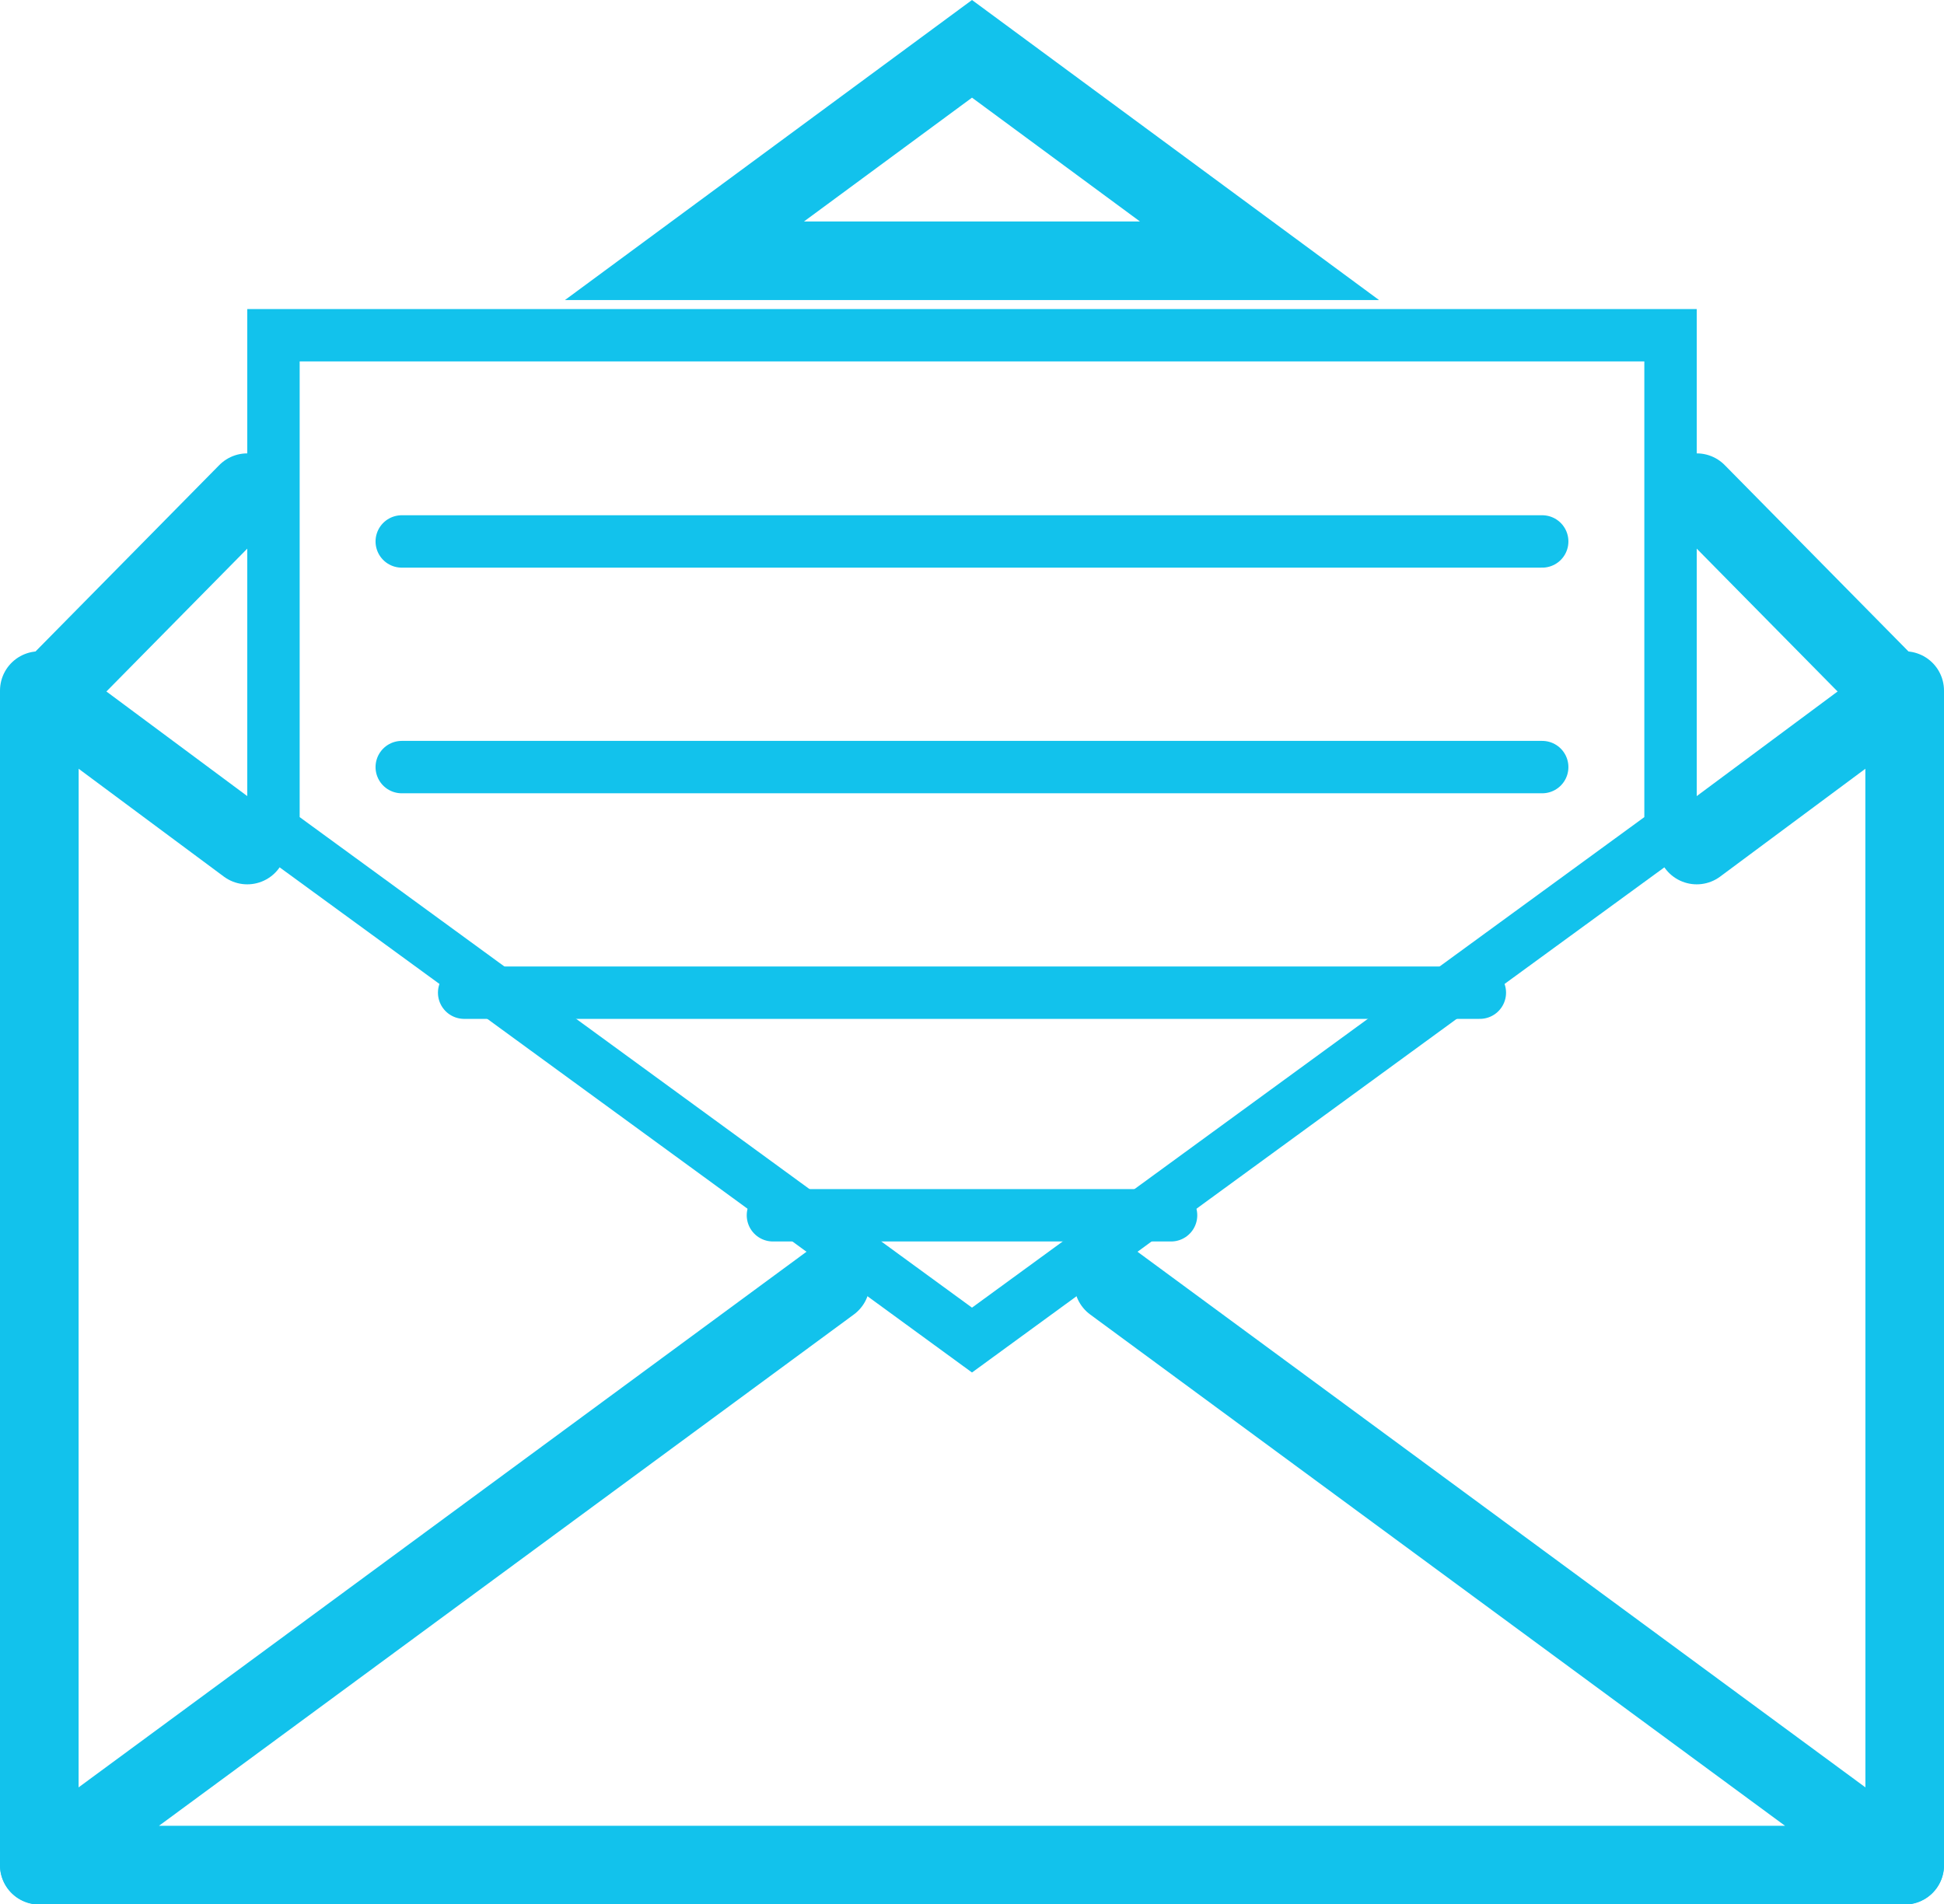 <svg xmlns="http://www.w3.org/2000/svg" width="37.1" height="36.35" viewBox="0 0 37.1 36.35"><defs><style>.a,.b,.c{fill:none;stroke-linecap:round;stroke-linejoin:round;stroke-miterlimit:10;}.a,.c{stroke:#12c2ec;}.a{stroke-width:1.5px;}.d,.e{stroke:none;}.e{fill:#12c2ec;}</style></defs><g transform="translate(-0.75 -1.5)"><path class="a" d="M56.5,27.348,60.469,24.4v5.9" transform="translate(-23.369 -9.718)"/><g class="b" transform="translate(-7.268)"><path class="d" d="M34.336,7.227H18.8L26.568,1.5Z"/><path class="e" d="M 29.773 5.727 L 26.568 3.364 L 23.362 5.727 L 29.773 5.727 M 34.336 7.227 L 18.8 7.227 L 26.568 1.5 L 34.336 7.227 Z"/></g><path class="a" d="M1.5,30.3V24.4l3.969,2.948" transform="translate(0 -9.718)"/><g class="b" transform="translate(-3.031 -4.201)"><path class="d" d="M36.162,11.6V21.806L22.331,31.9,8.5,21.806V11.6Z"/><path class="e" d="M 9.5 12.6 L 9.5 21.298 L 22.331 30.661 L 35.162 21.298 L 35.162 12.6 L 9.5 12.6 M 8.5 11.6 L 36.162 11.6 L 36.162 21.806 L 22.331 31.899 L 8.5 21.806 L 8.5 11.6 Z"/></g><line class="c" x2="21.765" transform="translate(8.417 11.835)"/><line class="c" x2="21.765" transform="translate(8.417 16.142)"/><line class="c" x2="19.384" transform="translate(9.608 20.448)"/><line class="c" x2="7.598" transform="translate(15.501 24.697)"/><path class="a" d="M60.469,43.5V21.326L56.5,17.3" transform="translate(-23.369 -6.396)"/><path class="a" d="M1.5,43.5V21.326L5.469,17.3" transform="translate(0 -6.396)"/><path class="a" d="M16.6,43.9,1.5,55.013H37.1L22,43.9" transform="translate(0 -17.913)"/></g></svg>